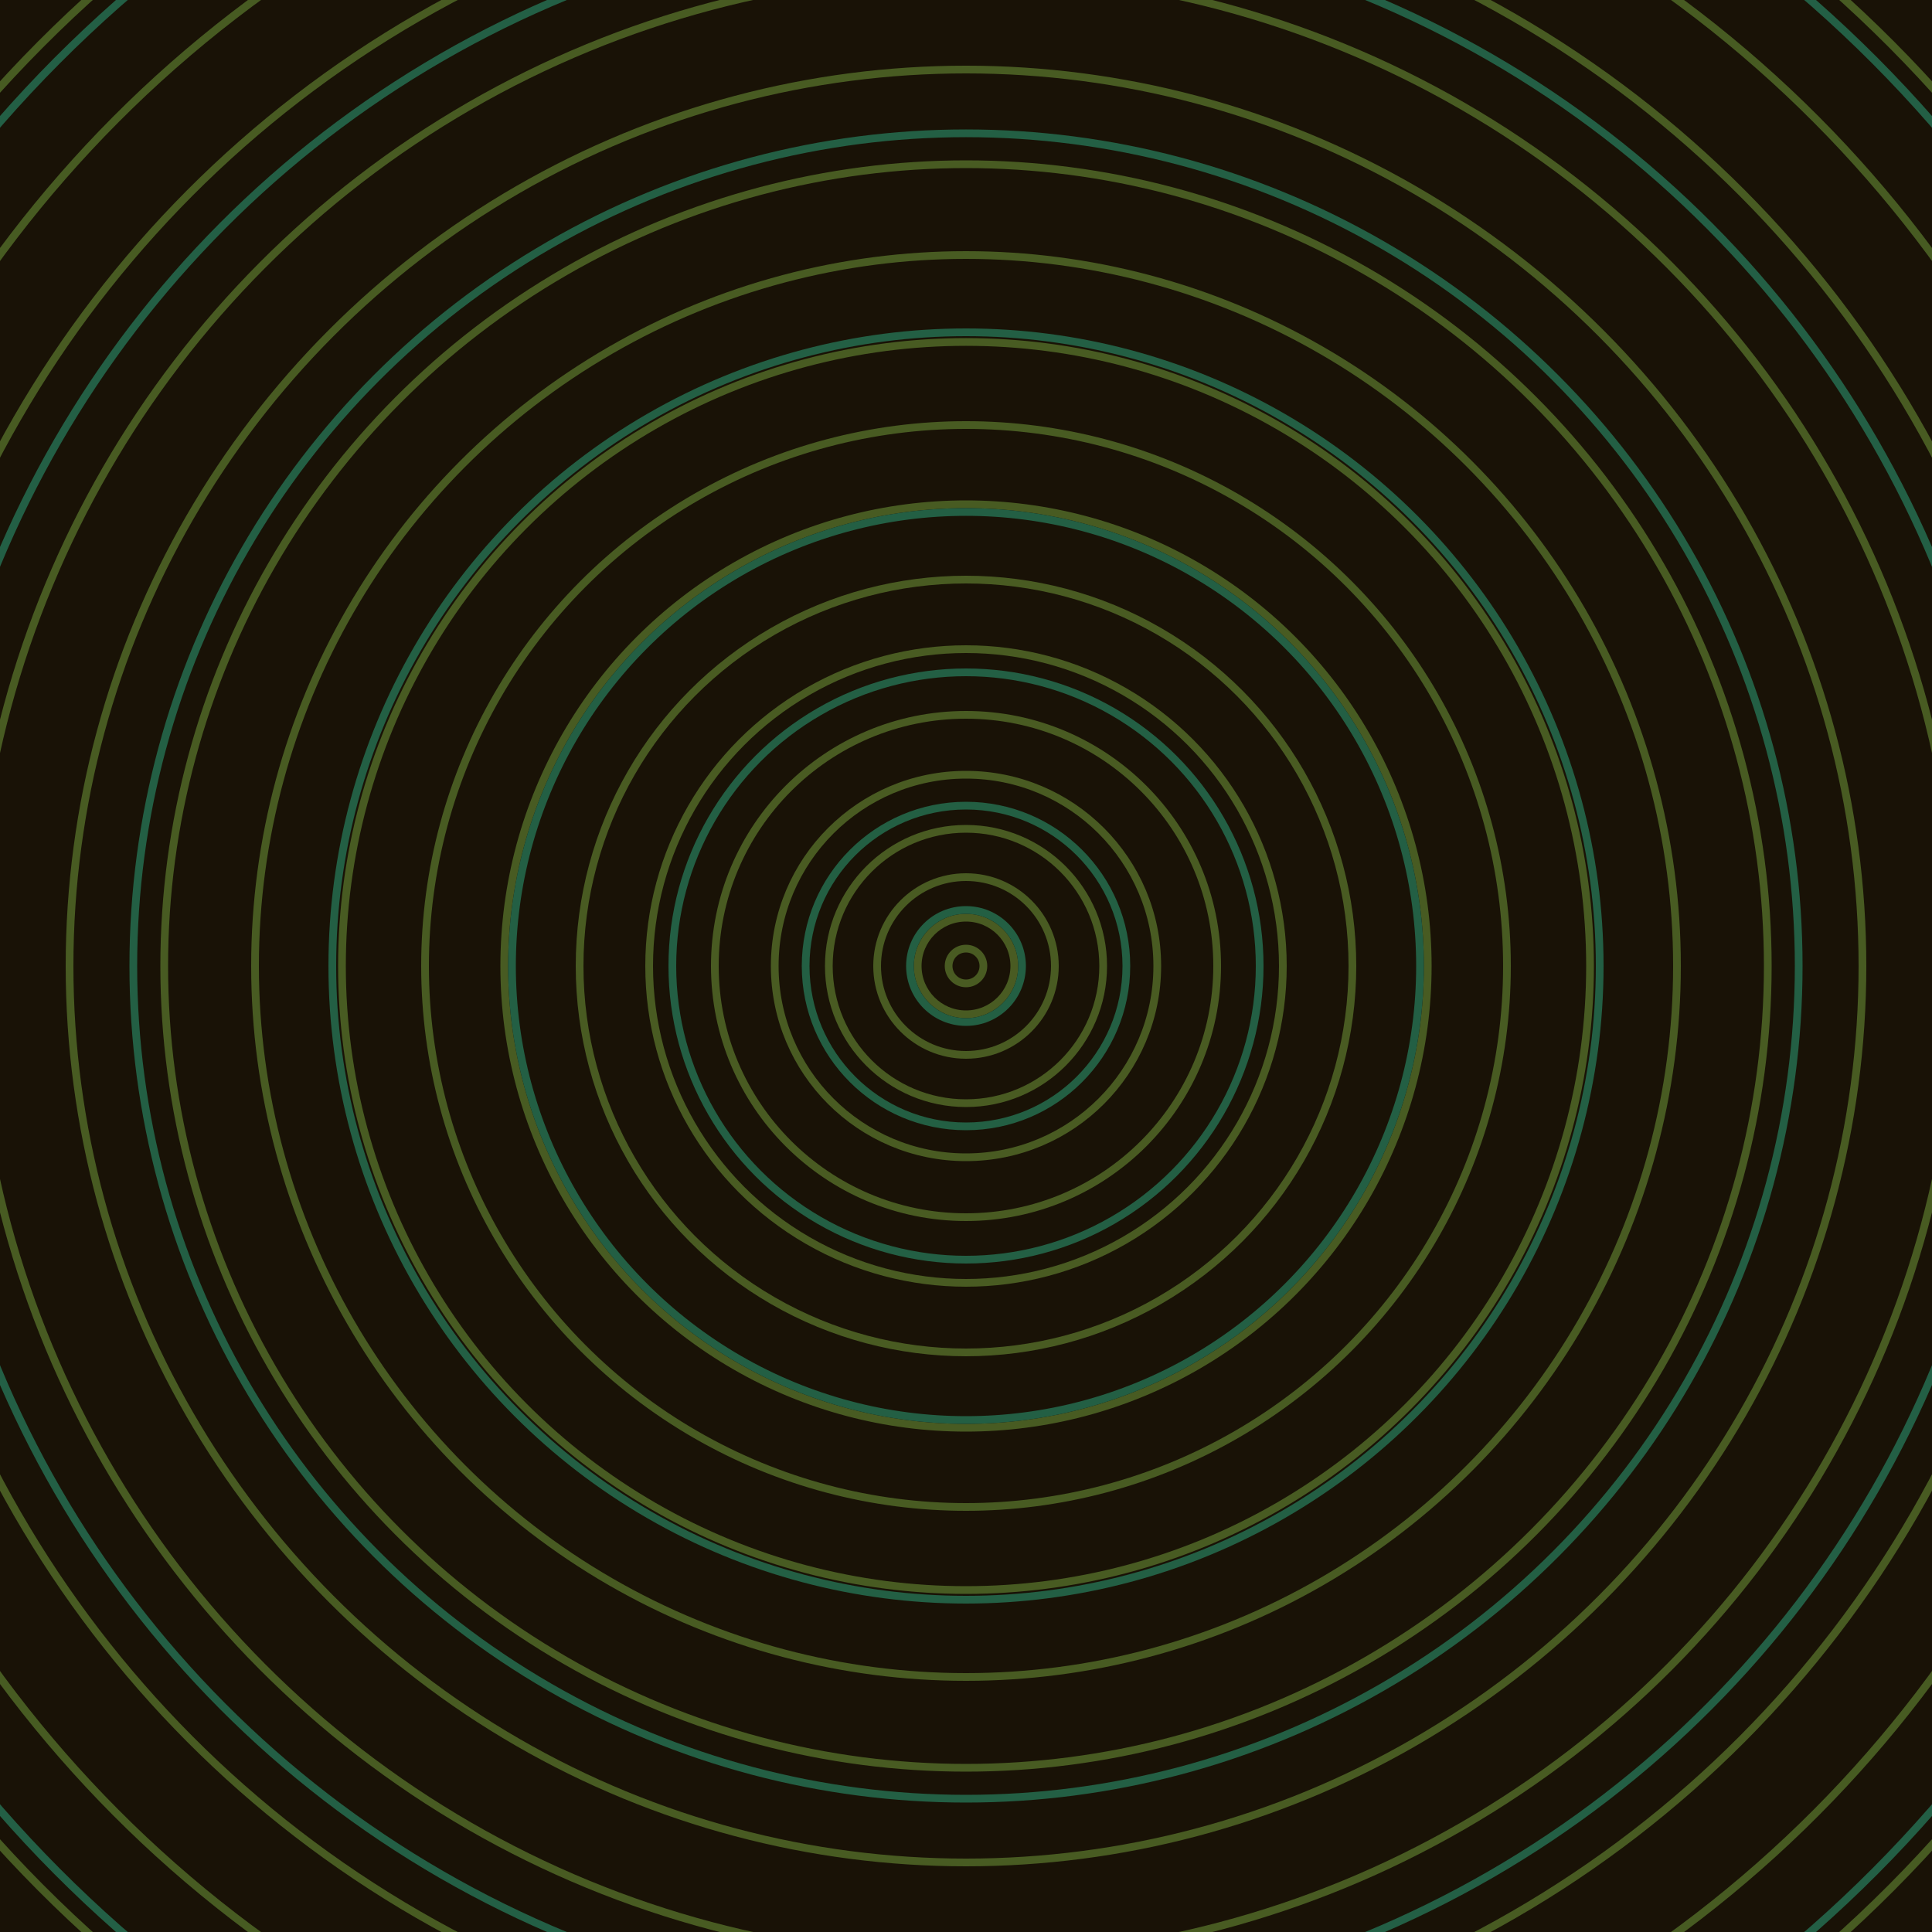 <svg xmlns="http://www.w3.org/2000/svg" xmlns:xlink="http://www.w3.org/1999/xlink" version="1.1" viewBox="-0 -0 1 1" width="500" height="500"><rect x="0" y="0" width="1" height="1" fill="#191206"></rect><rect x="0" y="0" width="1" height="1" fill="#191206"></rect><g><g><circle cx="0.5" cy="0.5" r="0.009" stroke="#495b22" fill="none" stroke-width="0.004"><animate data-id="a0" attributeName="stroke" begin="indefinate" dur="0.1s" from="#00c5c2" to="#495b22"></animate></circle><circle cx="0.5" cy="0.5" r="0.025" stroke="#495b22" fill="none" stroke-width="0.004"><animate data-id="a1" attributeName="stroke" begin="indefinate" dur="0.1s" from="#00c5c2" to="#495b22"></animate></circle><circle cx="0.5" cy="0.5" r="0.046" stroke="#495b22" fill="none" stroke-width="0.004"><animate data-id="a2" attributeName="stroke" begin="indefinate" dur="0.1s" from="#00c5c2" to="#495b22"></animate></circle><circle cx="0.5" cy="0.5" r="0.071" stroke="#495b22" fill="none" stroke-width="0.004"><animate data-id="a3" attributeName="stroke" begin="indefinate" dur="0.1s" from="#00c5c2" to="#495b22"></animate></circle><circle cx="0.5" cy="0.5" r="0.099" stroke="#495b22" fill="none" stroke-width="0.004"><animate data-id="a4" attributeName="stroke" begin="indefinate" dur="0.1s" from="#00c5c2" to="#495b22"></animate></circle><circle cx="0.5" cy="0.5" r="0.13" stroke="#495b22" fill="none" stroke-width="0.004"><animate data-id="a5" attributeName="stroke" begin="indefinate" dur="0.1s" from="#00c5c2" to="#495b22"></animate></circle><circle cx="0.5" cy="0.5" r="0.164" stroke="#495b22" fill="none" stroke-width="0.004"><animate data-id="a6" attributeName="stroke" begin="indefinate" dur="0.1s" from="#00c5c2" to="#495b22"></animate></circle><circle cx="0.5" cy="0.5" r="0.2" stroke="#495b22" fill="none" stroke-width="0.004"><animate data-id="a7" attributeName="stroke" begin="indefinate" dur="0.1s" from="#00c5c2" to="#495b22"></animate></circle><circle cx="0.5" cy="0.5" r="0.239" stroke="#485b22" fill="none" stroke-width="0.004"><animate data-id="a8" attributeName="stroke" begin="indefinate" dur="0.1s" from="#00c5c2" to="#495b22"></animate></circle><circle cx="0.5" cy="0.5" r="0.28" stroke="#485b22" fill="none" stroke-width="0.004"><animate data-id="a9" attributeName="stroke" begin="indefinate" dur="0.1s" from="#00c5c2" to="#495b22"></animate></circle><circle cx="0.5" cy="0.5" r="0.323" stroke="#485b22" fill="none" stroke-width="0.004"><animate data-id="a10" attributeName="stroke" begin="indefinate" dur="0.1s" from="#00c5c2" to="#495b22"></animate></circle><circle cx="0.5" cy="0.5" r="0.368" stroke="#485b22" fill="none" stroke-width="0.004"><animate data-id="a11" attributeName="stroke" begin="indefinate" dur="0.1s" from="#00c5c2" to="#495b22"></animate></circle><circle cx="0.5" cy="0.5" r="0.415" stroke="#485b22" fill="none" stroke-width="0.004"><animate data-id="a12" attributeName="stroke" begin="indefinate" dur="0.1s" from="#00c5c2" to="#495b22"></animate></circle><circle cx="0.5" cy="0.5" r="0.464" stroke="#485b22" fill="none" stroke-width="0.004"><animate data-id="a13" attributeName="stroke" begin="indefinate" dur="0.1s" from="#00c5c2" to="#495b22"></animate></circle><circle cx="0.5" cy="0.5" r="0.514" stroke="#485b22" fill="none" stroke-width="0.004"><animate data-id="a14" attributeName="stroke" begin="indefinate" dur="0.1s" from="#00c5c2" to="#495b22"></animate></circle><circle cx="0.5" cy="0.5" r="0.567" stroke="#485b22" fill="none" stroke-width="0.004"><animate data-id="a15" attributeName="stroke" begin="indefinate" dur="0.1s" from="#00c5c2" to="#495b22"></animate></circle><circle cx="0.5" cy="0.5" r="0.621" stroke="#475b22" fill="none" stroke-width="0.004"><animate data-id="a16" attributeName="stroke" begin="indefinate" dur="0.1s" from="#00c5c2" to="#495b22"></animate></circle><circle cx="0.5" cy="0.5" r="0.676" stroke="#475b22" fill="none" stroke-width="0.004"><animate data-id="a17" attributeName="stroke" begin="indefinate" dur="0.1s" from="#00c5c2" to="#495b22"></animate></circle><circle cx="0.5" cy="0.5" r="0.733" stroke="#475b22" fill="none" stroke-width="0.004"><animate data-id="a18" attributeName="stroke" begin="indefinate" dur="0.1s" from="#00c5c2" to="#495b22"></animate></circle><circle cx="0.5" cy="0.5" r="0.792" stroke="#475b22" fill="none" stroke-width="0.004"><animate data-id="a19" attributeName="stroke" begin="indefinate" dur="0.1s" from="#00c5c2" to="#495b22"></animate></circle><animateTransform attributeName="transform" attributeType="XML" type="translate" values="0.006 0; 0.006 0;" keyTimes="0; 1" dur="0s" repeatCount="1"></animateTransform></g></g><g><g><circle cx="0.5" cy="0.5" r="0.029" stroke="#235f43" fill="none" stroke-width="0.004"><animate data-id="b0" attributeName="stroke" begin="indefinate" dur="0.1s" from="#00c5c2" to="#176041"></animate></circle><circle cx="0.5" cy="0.5" r="0.083" stroke="#235f43" fill="none" stroke-width="0.004"><animate data-id="b1" attributeName="stroke" begin="indefinate" dur="0.1s" from="#00c5c2" to="#176041"></animate></circle><circle cx="0.5" cy="0.5" r="0.152" stroke="#235f44" fill="none" stroke-width="0.004"><animate data-id="b2" attributeName="stroke" begin="indefinate" dur="0.1s" from="#00c5c2" to="#176041"></animate></circle><circle cx="0.5" cy="0.5" r="0.235" stroke="#235f44" fill="none" stroke-width="0.004"><animate data-id="b3" attributeName="stroke" begin="indefinate" dur="0.1s" from="#00c5c2" to="#176041"></animate></circle><circle cx="0.5" cy="0.5" r="0.328" stroke="#235f44" fill="none" stroke-width="0.004"><animate data-id="b4" attributeName="stroke" begin="indefinate" dur="0.1s" from="#00c5c2" to="#176041"></animate></circle><circle cx="0.5" cy="0.5" r="0.431" stroke="#235f44" fill="none" stroke-width="0.004"><animate data-id="b5" attributeName="stroke" begin="indefinate" dur="0.1s" from="#00c5c2" to="#176041"></animate></circle><circle cx="0.5" cy="0.5" r="0.543" stroke="#235f45" fill="none" stroke-width="0.004"><animate data-id="b6" attributeName="stroke" begin="indefinate" dur="0.1s" from="#00c5c2" to="#176041"></animate></circle><circle cx="0.5" cy="0.5" r="0.664" stroke="#235f45" fill="none" stroke-width="0.004"><animate data-id="b7" attributeName="stroke" begin="indefinate" dur="0.1s" from="#00c5c2" to="#176041"></animate></circle><circle cx="0.5" cy="0.5" r="0.792" stroke="#235f45" fill="none" stroke-width="0.004"><animate data-id="b8" attributeName="stroke" begin="indefinate" dur="0.1s" from="#00c5c2" to="#176041"></animate></circle><animateTransform attributeName="transform" attributeType="XML" type="translate" values="-0.006 0; -0.006 0;" keyTimes="0; 1" dur="0s" repeatCount="1"></animateTransform></g></g></svg>
